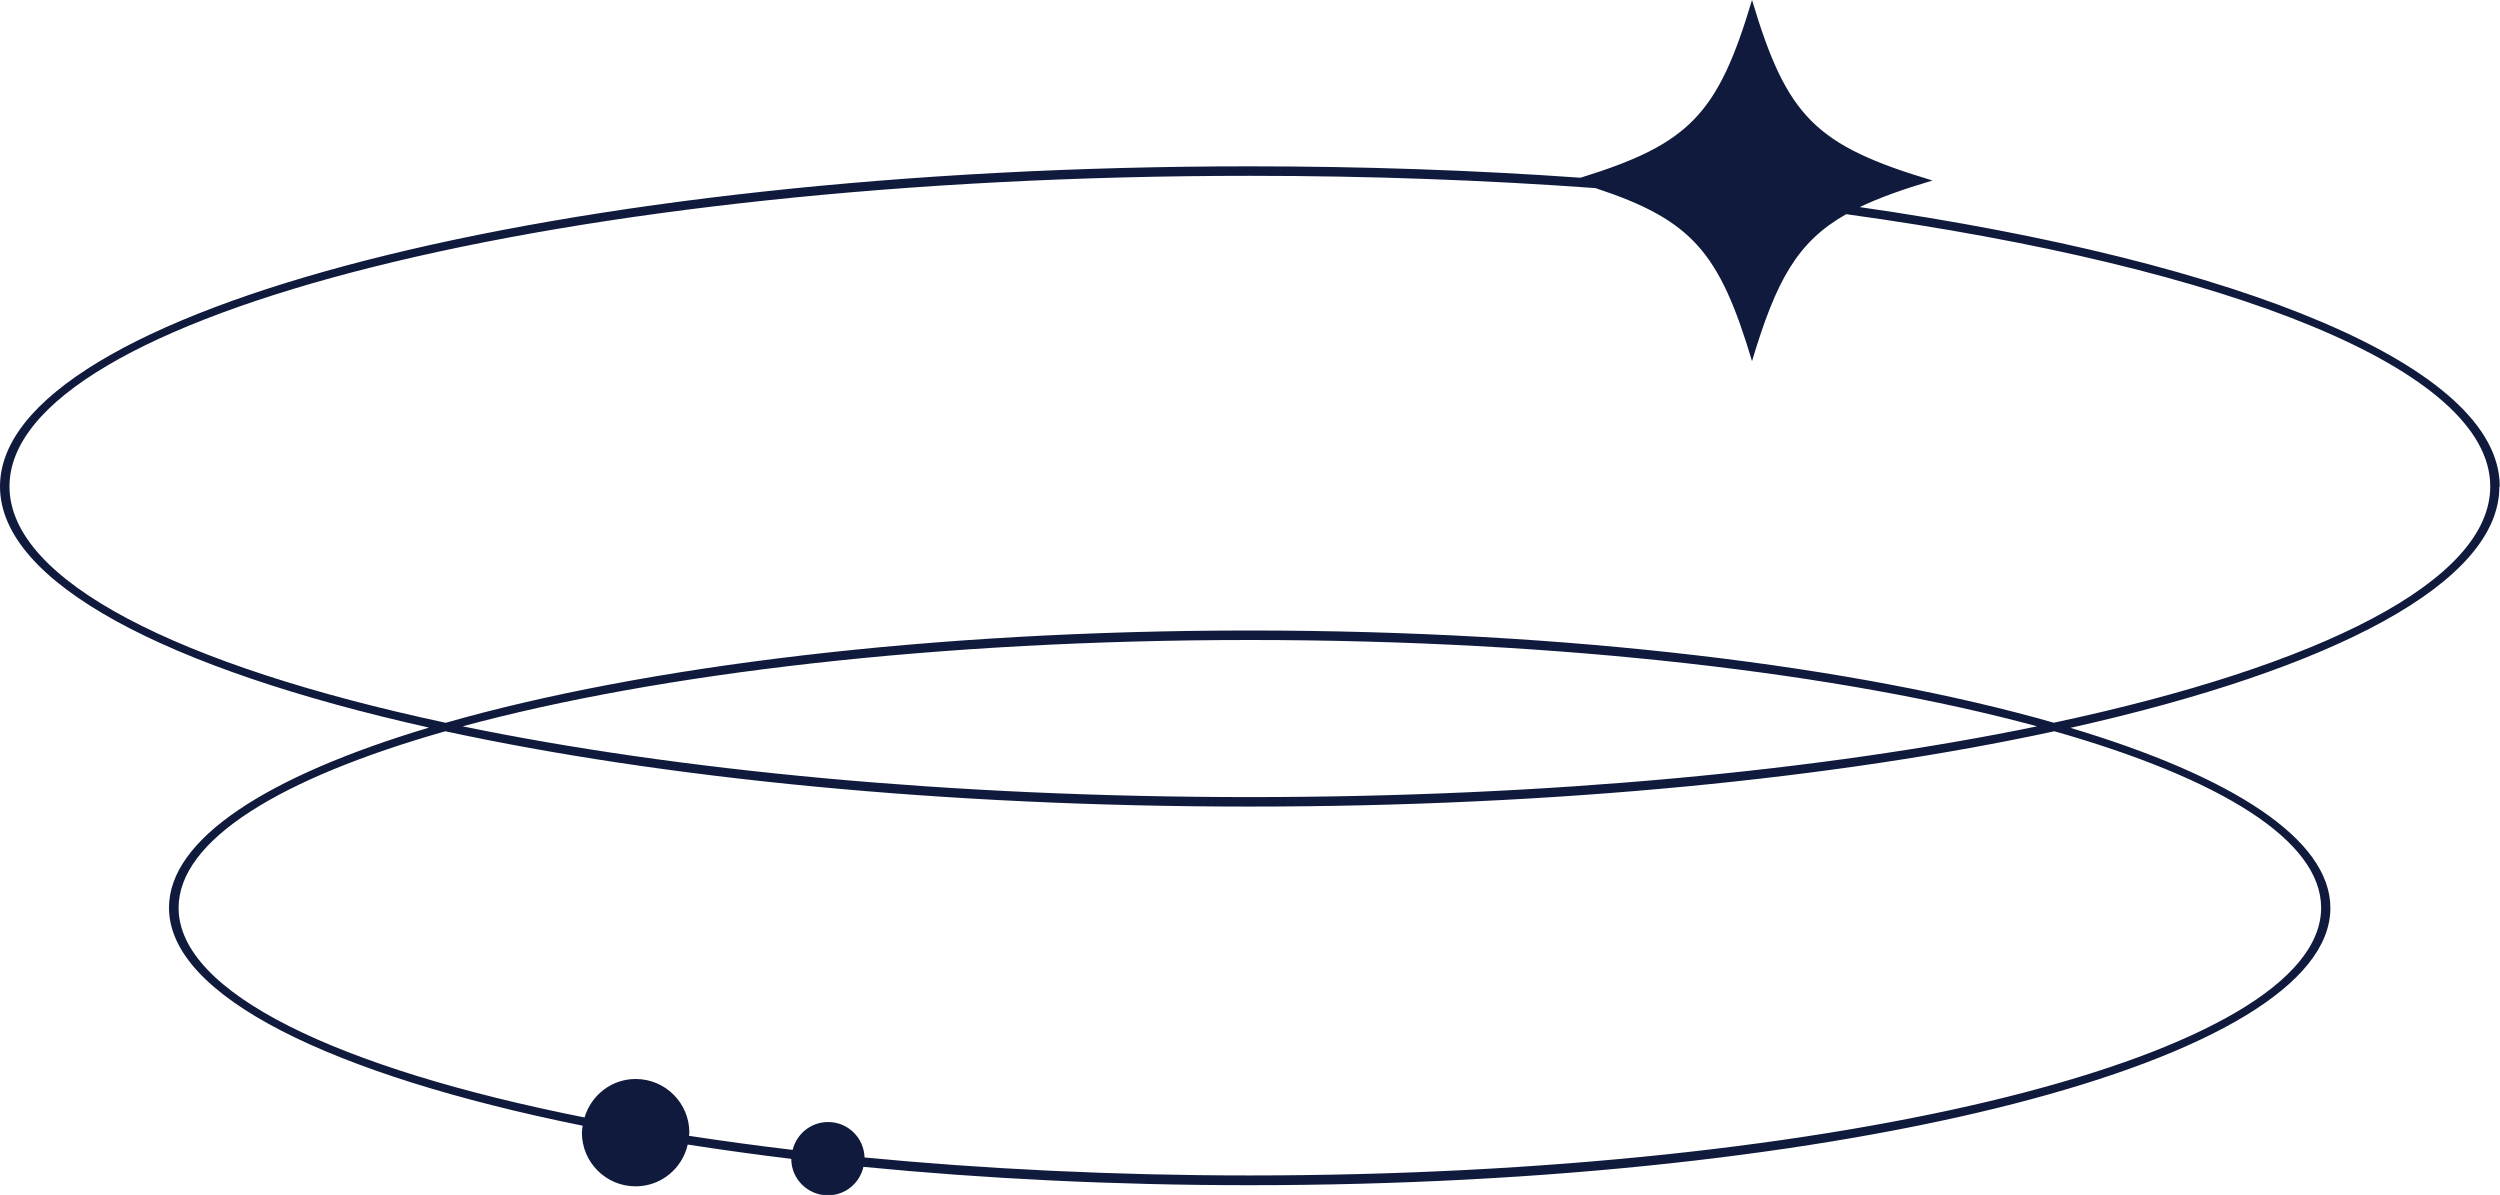 <?xml version="1.0" encoding="UTF-8" standalone="no"?><svg xmlns="http://www.w3.org/2000/svg" xmlns:xlink="http://www.w3.org/1999/xlink" data-name="Layer 1" fill="#101a3c" height="94.4" preserveAspectRatio="xMidYMid meet" version="1" viewBox="0.0 0.0 197.5 94.4" width="197.5" zoomAndPan="magnify"><g id="change1_1"><path d="M197.48,38.43c0-9.47-20.42-17.73-50.56-22.07,1.56-.75,3.43-1.41,5.75-2.1-9.25-2.77-11.5-5.01-14.26-14.26-2.69,9-4.91,11.37-13.55,14.04-8.32-.59-17.08-.9-26.12-.9C44.29,13.14,0,24.49,0,38.43c0,7.59,13.14,14.41,33.89,19.05-12.79,3.83-20.54,8.8-20.54,14.23,0,6.98,12.8,13.2,32.68,17.22-.02,.18-.06,.36-.06,.55,0,2.34,1.9,4.24,4.24,4.24,2.02,0,3.69-1.41,4.12-3.3,2.64,.41,5.37,.79,8.18,1.13,0,1.59,1.3,2.88,2.89,2.88,1.38,0,2.52-.96,2.81-2.25,9.48,.93,19.76,1.45,30.51,1.45,47.08,0,85.38-9.83,85.38-21.9,0-5.43-7.75-10.4-20.54-14.23,20.76-4.64,33.89-11.46,33.89-19.05Zm-14.11,33.28c0,11.66-37.97,21.15-84.63,21.15-10.73,0-20.99-.51-30.44-1.42-.05-1.56-1.31-2.8-2.88-2.8-1.36,0-2.49,.94-2.8,2.2-2.82-.33-5.55-.71-8.19-1.11,0-.09,.03-.17,.03-.25,0-2.34-1.9-4.24-4.24-4.24-1.92,0-3.52,1.29-4.04,3.04-19.52-3.88-32.07-9.86-32.07-16.56,0-5.34,7.97-10.22,21.07-13.95,17.19,3.71,39.37,5.95,63.56,5.95s46.37-2.24,63.56-5.95c13.1,3.73,21.07,8.61,21.07,13.95ZM36.55,57.38c15.48-4.19,37.62-6.82,62.19-6.82s46.71,2.63,62.19,6.82c-16.93,3.49-38.6,5.59-62.19,5.59s-45.26-2.1-62.19-5.59Zm125.72-.28c-15.64-4.47-38.33-7.29-63.53-7.29s-47.89,2.82-63.53,7.29C14.14,52.59,.75,45.89,.75,38.43,.75,24.9,44.71,13.89,98.74,13.89c9.47,0,18.63,.34,27.3,.97,7.67,2.53,9.8,5.09,12.37,13.67,1.91-6.38,3.57-9.42,7.44-11.61,30.3,4.18,50.88,12.25,50.88,21.51,0,7.46-13.39,14.16-34.46,18.66Z"/></g></svg>